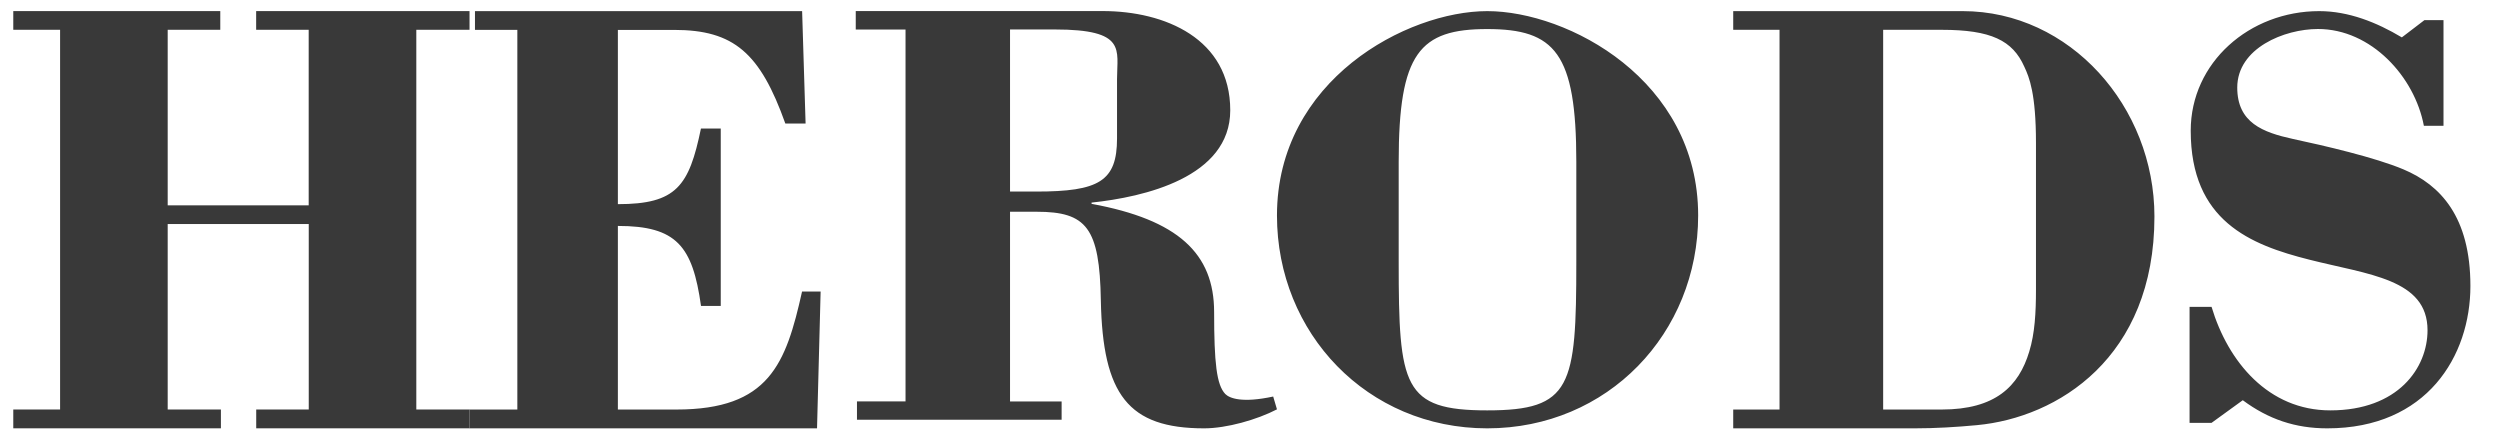 <?xml version="1.0" encoding="UTF-8"?>
<svg xmlns="http://www.w3.org/2000/svg" width="80" height="14" viewBox="0 0 80 14" fill="none">
  <path fill-rule="evenodd" clip-rule="evenodd" d="M7.069 13.706V13.104H5.366V7.169H9.88V13.104H8.199V13.706H15.027V13.104H13.322V0.953H15.025V0.355H8.197V0.953H9.878V6.571H5.366V0.953H7.049V0.355H0.425V0.953H1.923V13.104H0.425V13.706H7.069Z" fill="#393939"></path>
  <path fill-rule="evenodd" clip-rule="evenodd" d="M26.145 13.707L26.26 9.328H25.666C25.149 11.646 24.613 13.105 21.647 13.105H19.772V7.23C21.647 7.23 22.164 7.869 22.432 9.789H23.064V4.114H22.43C22.05 5.953 21.647 6.533 19.772 6.533V0.957H21.573C23.485 0.957 24.326 1.696 25.131 3.954H25.779L25.668 0.357H15.199V0.956H16.555V13.105H15.025V13.707H26.145ZM32.321 0.943H33.754C36.063 0.943 35.745 1.589 35.745 2.53V4.428C35.745 5.8 35.167 6.13 33.156 6.13H32.321V0.943ZM33.972 13.431V12.846H32.321V6.776H33.176C34.768 6.776 35.189 7.286 35.227 9.616C35.286 12.63 36.103 13.707 38.533 13.707C39.251 13.707 40.223 13.431 40.863 13.099L40.742 12.689C39.746 12.903 39.347 12.746 39.209 12.608C38.93 12.316 38.852 11.611 38.852 9.987C38.852 8.109 37.696 7.031 34.93 6.523V6.483C36.6 6.307 39.368 5.68 39.368 3.529C39.368 1.238 37.277 0.354 35.286 0.354H27.384V0.945H28.977V12.844H27.423V13.431H33.972ZM44.758 5.176C44.758 1.694 45.427 0.93 47.591 0.93C49.757 0.93 50.442 1.694 50.442 5.176V8.388C50.442 12.368 50.288 13.132 47.591 13.132C44.896 13.132 44.758 12.368 44.758 8.388V5.176ZM47.591 0.356C45.034 0.356 40.863 2.554 40.863 6.896C40.863 10.664 43.755 13.707 47.591 13.707C51.449 13.707 54.341 10.664 54.341 6.894C54.341 2.556 50.168 0.356 47.591 0.356ZM56.945 13.105H55.463V13.707H61.267C61.938 13.707 62.609 13.666 63.258 13.605C65.844 13.365 68.942 11.445 68.942 6.929C68.942 3.415 66.24 0.356 62.805 0.356H55.463V0.954H56.945V13.105ZM60.261 0.954H62.134C63.712 0.954 64.404 1.293 64.778 2.135C64.937 2.473 65.151 2.994 65.151 4.572V9.268C65.151 10.007 65.114 10.668 64.937 11.248C64.601 12.366 63.85 13.105 62.134 13.105H60.261V0.954ZM76.858 1.196C76.056 0.716 75.156 0.356 74.215 0.356C71.984 0.356 70.103 2 70.103 4.181C70.103 7.068 72.004 7.832 73.901 8.31C75.784 8.789 77.681 8.923 77.681 10.568C77.681 11.772 76.742 13.132 74.569 13.132C72.591 13.132 71.298 11.582 70.77 9.82H70.066V13.531H70.77L71.769 12.807C72.591 13.417 73.452 13.707 74.472 13.707C77.661 13.707 79.053 11.39 79.053 9.152C79.053 6.935 78.091 5.92 76.917 5.423C76.017 5.041 74.371 4.659 73.376 4.447C72.414 4.236 71.592 3.93 71.592 2.802C71.592 1.539 73.1 0.928 74.175 0.928C75.879 0.928 77.269 2.456 77.564 4.026H78.192V0.644H77.582L76.858 1.197V1.196Z" fill="#393939"></path>
</svg>
